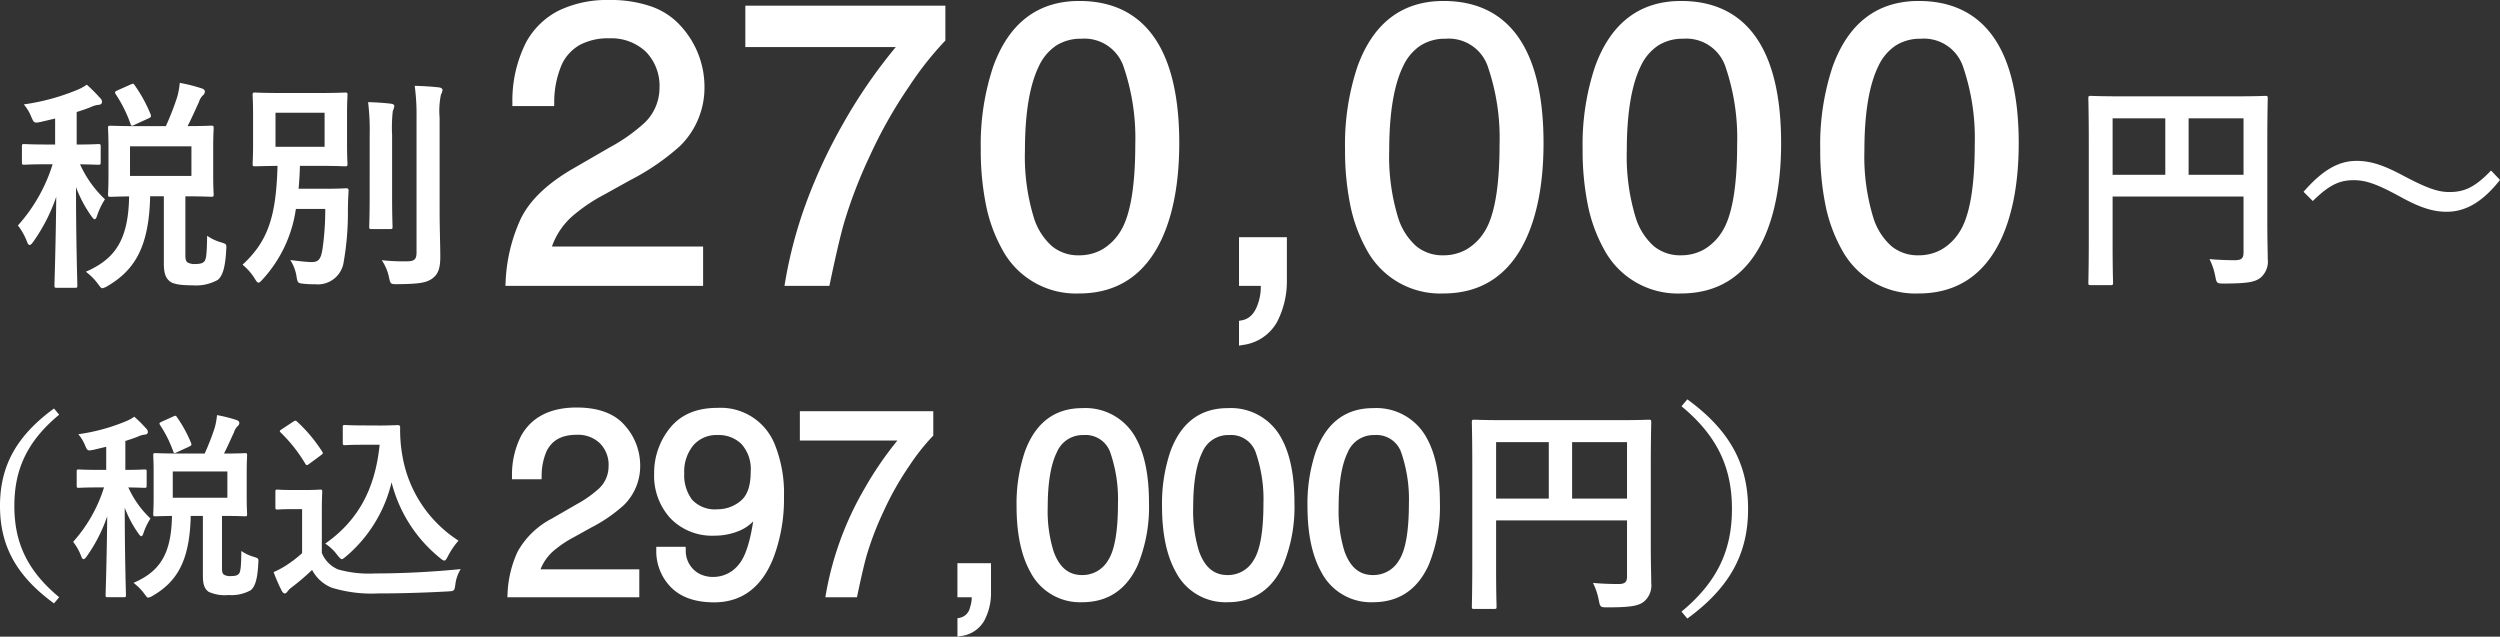 <svg xmlns="http://www.w3.org/2000/svg" width="401.456" height="102.238" viewBox="0 0 401.456 102.238"><rect x="0" y="0" width="401.456" height="102.238" fill="#333333" stroke="none"/><g transform="translate(374.688 -1955.594)"><path d="M20.52-23.148c-3.132,0-4.248-.072-4.428-.072-.4,0-.432.036-.432.432,0,.216.072,1.044.072,3.1v4.356c0,2.016-.072,2.88-.072,3.132,0,.36.036.4.432.4.144,0,.936-.036,2.952-.072-.108,6.912-2.2,10.044-6.948,12.1A9.552,9.552,0,0,1,14,2.124c.4.54.54.756.756.756a2.618,2.618,0,0,0,.9-.4c4.464-2.628,6.588-6.516,6.768-14.364h2.2V-1.044c0,1.728.4,2.412,1.044,2.88.576.4,1.728.576,3.6.576a7.165,7.165,0,0,0,4-.864c.72-.576,1.224-1.836,1.368-4.824.072-.936.072-.936-.864-1.224a7.615,7.615,0,0,1-2.2-1.044c-.036,2.88-.144,3.744-.432,4.1-.252.288-.612.432-1.476.432A2.2,2.2,0,0,1,28.44-1.26c-.288-.216-.36-.54-.36-1.188V-11.88c2.844,0,3.924.072,4.14.072.36,0,.4-.036.4-.4,0-.216-.072-1.116-.072-3.132v-4.356c0-2.052.072-2.88.072-3.1,0-.4-.036-.432-.4-.432-.216,0-1.224.072-3.78.072.792-1.548,1.3-2.772,1.8-3.816a2.543,2.543,0,0,1,.648-1.116.8.8,0,0,0,.324-.612c0-.216-.18-.4-.468-.5a26.889,26.889,0,0,0-3.564-.9,12.665,12.665,0,0,1-.4,2.232,43.637,43.637,0,0,1-1.836,4.716Zm8.532,7.992H19.188v-4.752h9.864ZM7.164-24.372V-20.2H5.9c-2.628,0-3.456-.072-3.708-.072-.324,0-.36.036-.36.4v2.484c0,.4.036.432.36.432.252,0,1.08-.072,3.708-.072h.864A26.432,26.432,0,0,1,1.188-7.2a9.945,9.945,0,0,1,1.44,2.556c.144.4.288.576.432.576.18,0,.36-.18.612-.54a28.161,28.161,0,0,0,3.672-7.2c-.072,7.74-.288,13.644-.288,14.256,0,.324.036.36.432.36h2.844c.36,0,.4-.036.4-.36,0-.648-.216-6.912-.216-15.8a20.329,20.329,0,0,0,2.412,4.572c.252.36.432.576.576.576s.288-.18.4-.576a11.921,11.921,0,0,1,1.26-2.628,17.661,17.661,0,0,1-4-5.616c1.98.036,2.7.072,2.916.072.36,0,.4-.036.4-.432v-2.484c0-.36-.036-.4-.4-.4-.216,0-1.044.072-3.456.072v-5.22c.792-.252,1.548-.5,2.268-.792a3.909,3.909,0,0,1,1.188-.36c.36,0,.612-.18.612-.468a.81.81,0,0,0-.288-.612,24.438,24.438,0,0,0-2.16-2.16,7.5,7.5,0,0,1-1.512.828,35.061,35.061,0,0,1-8.6,2.34A7.036,7.036,0,0,1,3.312-24.7c.468,1.08.468,1.08,1.584.864Zm10.044-4.536c-.468.216-.5.288-.324.612a21.723,21.723,0,0,1,2.376,4.752c.144.4.216.4.648.18l2.2-1.008c.468-.216.5-.288.4-.648a23.3,23.3,0,0,0-2.556-4.68c-.216-.324-.252-.324-.72-.108ZM46.26-13.1q.162-1.728.216-3.672H49.5c2.952,0,3.96.072,4.212.072.36,0,.4-.036.4-.4,0-.216-.072-1.116-.072-3.2v-4.644c0-2.088.072-2.952.072-3.2,0-.36-.036-.4-.4-.4-.252,0-1.26.072-4.212.072H43.524c-2.988,0-4-.072-4.212-.072-.4,0-.432.036-.432.4,0,.252.072,1.116.072,3.2V-20.3c0,2.088-.072,2.952-.072,3.2,0,.36.036.4.432.4.18,0,1.116-.036,3.564-.072C42.66-8.676,41.364-4.68,37.26-.9A9.011,9.011,0,0,1,39.2,1.3c.288.468.432.684.612.684s.36-.18.684-.54a21.11,21.11,0,0,0,5.328-11.3h4.716a43.506,43.506,0,0,1-.432,6.372c-.252,1.692-.648,2.16-1.728,2.16-.72,0-2.016-.144-3.456-.324a6.648,6.648,0,0,1,1.008,2.664c.18,1.08.252,1.044,1.224,1.152a15.054,15.054,0,0,0,1.764.072A4.186,4.186,0,0,0,53.5-1.332,45.94,45.94,0,0,0,54.18-9.54c0-1.008.036-1.944.108-3.2,0-.36-.072-.432-.468-.432-.216,0-.792.072-2.772.072Zm-3.708-12.2h7.884v5.472H42.552Zm26.352.756a12.867,12.867,0,0,1,.216-3.672,1.712,1.712,0,0,0,.252-.756c0-.18-.216-.36-.576-.4-1.26-.144-2.592-.216-3.888-.252A34.932,34.932,0,0,1,65.2-24.48V-2.844c0,1.152-.432,1.4-1.584,1.4a31.613,31.613,0,0,1-4-.18,7.743,7.743,0,0,1,1.152,2.7c.252,1.152.252,1.152,1.368,1.152,3.492-.036,4.608-.216,5.58-.9,1.008-.72,1.3-1.764,1.3-3.528,0-1.8-.108-4.644-.108-7.164ZM57.672-11.772c0,3.06-.072,4.536-.072,4.752,0,.36.036.4.4.4h2.916c.4,0,.432-.036.432-.4,0-.216-.072-1.692-.072-4.752v-9.936a24.567,24.567,0,0,1,.108-3.852,3.367,3.367,0,0,0,.252-.792c0-.216-.18-.36-.54-.4-1.224-.144-2.412-.216-3.672-.252a37.934,37.934,0,0,1,.252,5.328Z" transform="translate(-373 1999)" fill="#fff"/><path d="M29.984-27.808c-6.144,4.48-8.672,9.344-8.672,15.648S23.84-.992,29.984,3.488l.832-.992c-5.312-4.384-7.2-9.024-7.2-14.656s1.888-10.272,7.2-14.656ZM50.24-20.576c-2.784,0-3.776-.064-3.936-.064-.352,0-.384.032-.384.384,0,.192.064.928.064,2.752v3.872c0,1.792-.064,2.56-.064,2.784,0,.32.032.352.384.352.128,0,.832-.032,2.624-.064-.1,6.144-1.952,8.928-6.176,10.752a8.49,8.49,0,0,1,1.7,1.7c.352.48.48.672.672.672a2.327,2.327,0,0,0,.8-.352c3.968-2.336,5.856-5.792,6.016-12.768h1.952V-.928c0,1.536.352,2.144.928,2.56a6.308,6.308,0,0,0,3.2.512,6.368,6.368,0,0,0,3.552-.768c.64-.512,1.088-1.632,1.216-4.288.064-.832.064-.832-.768-1.088a6.769,6.769,0,0,1-1.952-.928c-.032,2.56-.128,3.328-.384,3.648-.224.256-.544.384-1.312.384A1.957,1.957,0,0,1,57.28-1.12c-.256-.192-.32-.48-.32-1.056V-10.56c2.528,0,3.488.064,3.68.064.32,0,.352-.032.352-.352,0-.192-.064-.992-.064-2.784V-17.5c0-1.824.064-2.56.064-2.752,0-.352-.032-.384-.352-.384-.192,0-1.088.064-3.36.064.7-1.376,1.152-2.464,1.6-3.392a2.261,2.261,0,0,1,.576-.992.715.715,0,0,0,.288-.544c0-.192-.16-.352-.416-.448a23.9,23.9,0,0,0-3.168-.8,11.258,11.258,0,0,1-.352,1.984,38.788,38.788,0,0,1-1.632,4.192Zm7.584,7.1H49.056V-17.7h8.768ZM38.368-21.664v3.712h-1.12c-2.336,0-3.072-.064-3.3-.064-.288,0-.32.032-.32.352v2.208c0,.352.032.384.32.384.224,0,.96-.064,3.3-.064h.768A23.5,23.5,0,0,1,33.056-6.4a8.839,8.839,0,0,1,1.28,2.272c.128.352.256.512.384.512.16,0,.32-.16.544-.48a25.032,25.032,0,0,0,3.264-6.4c-.064,6.88-.256,12.128-.256,12.672,0,.288.032.32.384.32h2.528c.32,0,.352-.032.352-.32,0-.576-.192-6.144-.192-14.048a18.07,18.07,0,0,0,2.144,4.064c.224.32.384.512.512.512s.256-.16.352-.512a10.6,10.6,0,0,1,1.12-2.336,15.7,15.7,0,0,1-3.552-4.992c1.76.032,2.4.064,2.592.064.32,0,.352-.032.352-.384v-2.208c0-.32-.032-.352-.352-.352-.192,0-.928.064-3.072.064v-4.64c.7-.224,1.376-.448,2.016-.7a3.475,3.475,0,0,1,1.056-.32c.32,0,.544-.16.544-.416a.72.72,0,0,0-.256-.544,21.722,21.722,0,0,0-1.92-1.92,6.666,6.666,0,0,1-1.344.736,31.165,31.165,0,0,1-7.648,2.08,6.254,6.254,0,0,1,1.056,1.728c.416.96.416.96,1.408.768ZM47.3-25.7c-.416.192-.448.256-.288.544a19.309,19.309,0,0,1,2.112,4.224c.128.352.192.352.576.16l1.952-.9c.416-.192.448-.256.352-.576a20.707,20.707,0,0,0-2.272-4.16c-.192-.288-.224-.288-.64-.1Zm32.192.608c-1.984,0-2.56-.064-2.752-.064-.352,0-.384.032-.384.352v2.5c0,.352.032.384.384.384.192,0,.768-.064,2.752-.064h2.784c-.736,7.3-3.616,12.288-8.736,15.872A7.668,7.668,0,0,1,75.52-4.224c.352.416.512.608.672.608s.352-.16.7-.448a22.357,22.357,0,0,0,7.3-11.9,22.745,22.745,0,0,0,7.776,12.16c.32.288.544.416.7.416.192,0,.32-.224.576-.7a11.725,11.725,0,0,1,1.7-2.5,20.189,20.189,0,0,1-8.992-13.5,23.663,23.663,0,0,1-.384-4.7.311.311,0,0,0-.32-.352c-.416,0-1.44.064-2.912.064Zm-6.5,13.7c0-1.952.064-2.848.064-3.04,0-.32-.032-.352-.352-.352-.192,0-.7.064-2.4.064H68.256c-1.728,0-2.176-.064-2.336-.064-.352,0-.384.032-.384.352v2.464c0,.352.032.384.384.384.16,0,.608-.064,2.336-.064h1.568v7.072a20.56,20.56,0,0,1-2.688,2.048,14.5,14.5,0,0,1-1.888.992A27.958,27.958,0,0,0,66.56,1.472c.128.256.32.416.448.416.192,0,.32-.1.48-.32a2.967,2.967,0,0,1,.64-.64,36.153,36.153,0,0,0,3.3-2.816A6.189,6.189,0,0,0,74.56.96a21.84,21.84,0,0,0,7.488.928c3.328,0,7.136-.1,11.2-.32C94.272,1.5,94.272,1.5,94.432.48a5.925,5.925,0,0,1,.864-2.5c-4.768.48-9.632.7-13.76.7a18.285,18.285,0,0,1-5.92-.64,4.855,4.855,0,0,1-2.624-2.656Zm-.128-8.928c.352-.256.352-.32.16-.608a24.313,24.313,0,0,0-4-4.768c-.256-.224-.32-.192-.672.032L66.56-24.48c-.352.224-.416.32-.16.544a24.232,24.232,0,0,1,3.936,4.992c.1.16.16.224.256.224s.192-.064.416-.224Z" transform="translate(-396 2049)" fill="#fff"/><path d="M2,0A26.1,26.1,0,0,1,4.391-10.062q2.078-4.281,8.109-7.781l6-3.469a28.248,28.248,0,0,0,5.656-4,8.217,8.217,0,0,0,2.563-5.937,8.288,8.288,0,0,0-2.344-6.2,8.544,8.544,0,0,0-6.25-2.3q-5.781,0-8,4.375a15.663,15.663,0,0,0-1.312,6.5H3.094A20.086,20.086,0,0,1,5.25-38.406q3.656-6.5,12.906-6.5,7.688,0,11.234,4.156a13.9,13.9,0,0,1,3.547,9.25,12.574,12.574,0,0,1-3.781,9.188,37.019,37.019,0,0,1-7.844,5.375l-4.281,2.375a27.731,27.731,0,0,0-4.812,3.219A11.725,11.725,0,0,0,8.281-5.312H32.719V0ZM71.622-44v4.906a52.27,52.27,0,0,0-5.734,7.281A73.828,73.828,0,0,0,59.56-20.625,76.456,76.456,0,0,0,55.435-9.969Q54.529-6.875,53.091,0H46.873a76.582,76.582,0,0,1,9.375-25.5,80.727,80.727,0,0,1,9-12.844H40.5V-44Zm22-.75q8.687,0,12.562,7.156,3,5.531,3,15.156,0,9.125-2.719,15.094-3.937,8.563-12.875,8.563a12.893,12.893,0,0,1-12-7q-3.281-5.844-3.281-15.687a38.76,38.76,0,0,1,1.969-13.094Q83.964-44.75,93.62-44.75ZM93.558-3.906a8,8,0,0,0,6.969-3.875q2.594-3.875,2.594-14.437a35.67,35.67,0,0,0-1.875-12.547,7.135,7.135,0,0,0-7.281-4.922A7.612,7.612,0,0,0,86.7-35.016q-2.3,4.672-2.3,13.766a33.8,33.8,0,0,0,1.469,11Q88.12-3.906,93.558-3.906ZM119.774,6.531A3.942,3.942,0,0,0,122.805,3.5a8.58,8.58,0,0,0,.469-2.719q0-.219-.016-.391A2.152,2.152,0,0,0,123.18,0h-3.406V-6.812h6.688V-.5a13.674,13.674,0,0,1-1.5,6.531A6.834,6.834,0,0,1,119.774,9.5ZM152.115-44.75q8.688,0,12.563,7.156,3,5.531,3,15.156,0,9.125-2.719,15.094-3.937,8.563-12.875,8.563a12.893,12.893,0,0,1-12-7Q136.8-11.625,136.8-21.469a38.76,38.76,0,0,1,1.969-13.094Q142.459-44.75,152.115-44.75Zm-.062,40.844a8,8,0,0,0,6.969-3.875q2.594-3.875,2.594-14.437a35.67,35.67,0,0,0-1.875-12.547,7.135,7.135,0,0,0-7.281-4.922,7.612,7.612,0,0,0-7.266,4.672q-2.3,4.672-2.3,13.766a33.8,33.8,0,0,0,1.469,11Q146.615-3.906,152.053-3.906ZM190.269-44.75q8.688,0,12.563,7.156,3,5.531,3,15.156,0,9.125-2.719,15.094-3.937,8.563-12.875,8.563a12.893,12.893,0,0,1-12-7q-3.281-5.844-3.281-15.687a38.76,38.76,0,0,1,1.969-13.094Q180.612-44.75,190.269-44.75Zm-.062,40.844a8,8,0,0,0,6.969-3.875q2.594-3.875,2.594-14.437a35.67,35.67,0,0,0-1.875-12.547,7.135,7.135,0,0,0-7.281-4.922,7.612,7.612,0,0,0-7.266,4.672q-2.3,4.672-2.3,13.766a33.8,33.8,0,0,0,1.469,11Q184.769-3.906,190.206-3.906ZM228.423-44.75q8.688,0,12.563,7.156,3,5.531,3,15.156,0,9.125-2.719,15.094-3.937,8.563-12.875,8.563a12.893,12.893,0,0,1-12-7q-3.281-5.844-3.281-15.687a38.76,38.76,0,0,1,1.969-13.094Q218.766-44.75,228.423-44.75ZM228.36-3.906a8,8,0,0,0,6.969-3.875q2.594-3.875,2.594-14.437a35.67,35.67,0,0,0-1.875-12.547,7.135,7.135,0,0,0-7.281-4.922,7.612,7.612,0,0,0-7.266,4.672q-2.3,4.672-2.3,13.766a33.8,33.8,0,0,0,1.469,11Q222.923-3.906,228.36-3.906Z" transform="translate(-295 2001)" fill="#fff"/><path d="M119.274,10.1V6.111l.414-.072c1.252-.218,2.116-1.1,2.642-2.7a8.125,8.125,0,0,0,.444-2.562c0-.1,0-.2-.009-.281h-3.491V-7.312h7.688V-.5A14.229,14.229,0,0,1,125.4,6.267a7.338,7.338,0,0,1-5.541,3.726Zm1-3.166V8.886A6.1,6.1,0,0,0,124.52,5.8a13.244,13.244,0,0,0,1.441-6.3V-6.312h-5.687V-.5h3.283l.1.363a2.619,2.619,0,0,1,.1.483c.012.129.018.276.018.436a9.118,9.118,0,0,1-.494,2.877A4.529,4.529,0,0,1,120.274,6.931ZM228.391,1.719a13.414,13.414,0,0,1-12.436-7.255,24.517,24.517,0,0,1-2.515-6.986,44.082,44.082,0,0,1-.831-8.946,39.432,39.432,0,0,1,2-13.263c2.526-6.98,7.174-10.518,13.814-10.518,5.962,0,10.337,2.5,13,7.418,2.031,3.744,3.06,8.923,3.06,15.394,0,6.127-.93,11.275-2.764,15.3C239.019-1.26,234.534,1.719,228.391,1.719Zm.031-45.969a12.629,12.629,0,0,0-7.861,2.444,15.84,15.84,0,0,0-5.013,7.413,38.449,38.449,0,0,0-1.939,12.924c0,6.445,1.082,11.641,3.217,15.443a13.179,13.179,0,0,0,4.785,5.063A13.274,13.274,0,0,0,228.391.719,13.132,13.132,0,0,0,235.8-1.338a14.532,14.532,0,0,0,5.01-6.214c1.773-3.893,2.673-8.9,2.673-14.885,0-6.3-.989-11.322-2.94-14.918a12.8,12.8,0,0,0-4.886-5.171A14.455,14.455,0,0,0,228.423-44.25ZM190.238,1.719A13.414,13.414,0,0,1,177.8-5.536a24.517,24.517,0,0,1-2.515-6.986,44.082,44.082,0,0,1-.831-8.946,39.432,39.432,0,0,1,2-13.263c2.526-6.98,7.174-10.518,13.814-10.518,5.962,0,10.337,2.5,13,7.418,2.031,3.744,3.06,8.923,3.06,15.394,0,6.127-.93,11.275-2.764,15.3C200.865-1.26,196.381,1.719,190.238,1.719Zm.031-45.969a12.629,12.629,0,0,0-7.861,2.444,15.84,15.84,0,0,0-5.013,7.413,38.449,38.449,0,0,0-1.939,12.924c0,6.445,1.082,11.641,3.217,15.443a13.179,13.179,0,0,0,4.785,5.063A13.274,13.274,0,0,0,190.238.719a13.132,13.132,0,0,0,7.411-2.057,14.532,14.532,0,0,0,5.01-6.214c1.773-3.893,2.673-8.9,2.673-14.885,0-6.3-.989-11.322-2.94-14.918a12.8,12.8,0,0,0-4.886-5.171A14.455,14.455,0,0,0,190.269-44.25ZM152.084,1.719a13.414,13.414,0,0,1-12.436-7.255,24.517,24.517,0,0,1-2.515-6.986,44.082,44.082,0,0,1-.831-8.946,39.432,39.432,0,0,1,2-13.263c2.526-6.98,7.174-10.518,13.814-10.518,5.962,0,10.337,2.5,13,7.418,2.031,3.744,3.06,8.923,3.06,15.394,0,6.127-.93,11.275-2.764,15.3C162.711-1.26,158.227,1.719,152.084,1.719Zm.031-45.969a12.629,12.629,0,0,0-7.861,2.444,15.84,15.84,0,0,0-5.013,7.413A38.449,38.449,0,0,0,137.3-21.469c0,6.445,1.082,11.641,3.217,15.443A13.179,13.179,0,0,0,145.3-.963,13.274,13.274,0,0,0,152.084.719a13.132,13.132,0,0,0,7.411-2.057,14.532,14.532,0,0,0,5.01-6.214c1.773-3.893,2.673-8.9,2.673-14.885,0-6.3-.989-11.322-2.94-14.918a12.8,12.8,0,0,0-4.886-5.171A14.455,14.455,0,0,0,152.115-44.25ZM93.589,1.719A13.414,13.414,0,0,1,81.153-5.536a24.517,24.517,0,0,1-2.515-6.986,44.082,44.082,0,0,1-.831-8.946,39.432,39.432,0,0,1,2-13.263C82.332-41.711,86.98-45.25,93.62-45.25c5.962,0,10.337,2.5,13,7.418,2.031,3.744,3.06,8.923,3.06,15.394,0,6.127-.93,11.275-2.764,15.3C104.216-1.26,99.732,1.719,93.589,1.719ZM93.62-44.25a12.629,12.629,0,0,0-7.861,2.444,15.84,15.84,0,0,0-5.013,7.413,38.449,38.449,0,0,0-1.939,12.924c0,6.445,1.082,11.641,3.217,15.443A13.179,13.179,0,0,0,86.809-.963,13.274,13.274,0,0,0,93.589.719,13.132,13.132,0,0,0,101-1.338a14.532,14.532,0,0,0,5.01-6.214c1.773-3.893,2.673-8.9,2.673-14.885,0-6.3-.989-11.322-2.94-14.918a12.8,12.8,0,0,0-4.886-5.171A14.455,14.455,0,0,0,93.62-44.25ZM53.5.5H46.283l.1-.582a71.183,71.183,0,0,1,3.43-12.872,85.146,85.146,0,0,1,6-12.794,83.3,83.3,0,0,1,8.347-12.1H40V-44.5H72.122v5.618l-.152.147A52.1,52.1,0,0,0,66.3-31.529a73.673,73.673,0,0,0-6.285,11.112,76.335,76.335,0,0,0-4.1,10.588c-.6,2.041-1.383,5.382-2.334,9.931Zm-6.033-1h5.22c.919-4.373,1.683-7.6,2.27-9.609a77.314,77.314,0,0,1,4.151-10.727,74.669,74.669,0,0,1,6.37-11.26A55.068,55.068,0,0,1,71.122-39.3v-4.2H41v4.656h25.35l-.723.829a80.6,80.6,0,0,0-8.943,12.764,84.138,84.138,0,0,0-5.933,12.642A70.421,70.421,0,0,0,47.465-.5ZM33.219.5H1.472L1.5-.027a26.714,26.714,0,0,1,2.44-10.254c1.423-2.932,4.219-5.622,8.308-8l6-3.469a27.945,27.945,0,0,0,5.55-3.917,7.771,7.771,0,0,0,2.419-5.587A7.844,7.844,0,0,0,24.025-37.1a8.1,8.1,0,0,0-5.9-2.154,9.63,9.63,0,0,0-4.651,1.032,7.019,7.019,0,0,0-2.9,3.069A15.264,15.264,0,0,0,9.312-28.86l-.015.485H2.586l.008-.508a20.663,20.663,0,0,1,2.22-9.767,12.332,12.332,0,0,1,5.266-5.077,17.88,17.88,0,0,1,8.076-1.678,19.758,19.758,0,0,1,6.826,1.07,11.37,11.37,0,0,1,4.789,3.262A14.452,14.452,0,0,1,33.438-31.5a13.113,13.113,0,0,1-3.926,9.54,37.637,37.637,0,0,1-7.955,5.46l-4.282,2.376a27.385,27.385,0,0,0-4.726,3.158A11.631,11.631,0,0,0,8.942-5.812H33.219ZM2.532-.5H32.219V-4.812H7.644L7.8-5.432a12.264,12.264,0,0,1,4.095-6.289A28.343,28.343,0,0,1,16.79-15l4.28-2.374a36.767,36.767,0,0,0,7.73-5.289,12.512,12.512,0,0,0,2.73-4.042,12.531,12.531,0,0,0,.908-4.794,13.02,13.02,0,0,0-.854-4.68,14.649,14.649,0,0,0-2.574-4.245A10.384,10.384,0,0,0,24.635-43.4a18.774,18.774,0,0,0-6.479-1.008,16.9,16.9,0,0,0-7.627,1.572,11.348,11.348,0,0,0-4.844,4.674,19.242,19.242,0,0,0-2.08,8.786H8.331A15.6,15.6,0,0,1,9.679-35.6c1.564-3.085,4.406-4.649,8.446-4.649a9.062,9.062,0,0,1,6.6,2.44,8.8,8.8,0,0,1,2.494,6.56,8.736,8.736,0,0,1-2.707,6.289,28.832,28.832,0,0,1-5.761,4.081l-6,3.469C8.837-15.14,6.175-12.594,4.84-9.844A25.356,25.356,0,0,0,2.532-.5ZM228.36-3.406c-3.842,0-6.587-2.246-8.159-6.677a34.444,34.444,0,0,1-1.5-11.167c0-6.111.79-10.817,2.348-13.986a8.108,8.108,0,0,1,7.714-4.951,7.623,7.623,0,0,1,7.749,5.244,36.323,36.323,0,0,1,1.908,12.725,52.114,52.114,0,0,1-.656,8.979A15.322,15.322,0,0,1,235.744-7.5,8.511,8.511,0,0,1,228.36-3.406Zm.406-35.781a7.323,7.323,0,0,0-4.03,1.089,8.018,8.018,0,0,0-2.787,3.3c-1.49,3.031-2.246,7.588-2.246,13.545a33.487,33.487,0,0,0,1.44,10.833,10.147,10.147,0,0,0,2.894,4.539,6.6,6.6,0,0,0,4.322,1.472,7.49,7.49,0,0,0,3.687-.906,8.431,8.431,0,0,0,2.867-2.747c1.665-2.487,2.509-7.251,2.509-14.159a35.354,35.354,0,0,0-1.842-12.369A6.625,6.625,0,0,0,228.766-39.187ZM190.206-3.406c-3.842,0-6.587-2.246-8.159-6.677a34.444,34.444,0,0,1-1.5-11.167c0-6.111.79-10.817,2.348-13.986a8.108,8.108,0,0,1,7.714-4.951,7.623,7.623,0,0,1,7.749,5.244,36.323,36.323,0,0,1,1.908,12.725,52.114,52.114,0,0,1-.656,8.979A15.322,15.322,0,0,1,197.59-7.5,8.511,8.511,0,0,1,190.206-3.406Zm.406-35.781a7.323,7.323,0,0,0-4.03,1.089,8.018,8.018,0,0,0-2.787,3.3c-1.49,3.031-2.246,7.588-2.246,13.545a33.487,33.487,0,0,0,1.44,10.833,10.147,10.147,0,0,0,2.894,4.539,6.6,6.6,0,0,0,4.322,1.472,7.491,7.491,0,0,0,3.687-.906,8.431,8.431,0,0,0,2.867-2.747c1.665-2.487,2.509-7.251,2.509-14.159a35.354,35.354,0,0,0-1.842-12.369A6.625,6.625,0,0,0,190.613-39.187ZM152.053-3.406c-3.842,0-6.587-2.246-8.159-6.677a34.443,34.443,0,0,1-1.5-11.167c0-6.111.79-10.817,2.348-13.986a8.108,8.108,0,0,1,7.714-4.951,7.623,7.623,0,0,1,7.748,5.244,36.322,36.322,0,0,1,1.908,12.725,52.115,52.115,0,0,1-.656,8.979A15.322,15.322,0,0,1,159.437-7.5,8.511,8.511,0,0,1,152.053-3.406Zm.406-35.781a7.323,7.323,0,0,0-4.03,1.089,8.018,8.018,0,0,0-2.787,3.3c-1.49,3.031-2.246,7.588-2.246,13.545a33.487,33.487,0,0,0,1.44,10.833,10.147,10.147,0,0,0,2.894,4.539,6.6,6.6,0,0,0,4.322,1.472,7.49,7.49,0,0,0,3.687-.906,8.431,8.431,0,0,0,2.867-2.747c1.665-2.487,2.509-7.251,2.509-14.159a35.354,35.354,0,0,0-1.842-12.369A6.625,6.625,0,0,0,152.459-39.187ZM93.558-3.406c-3.842,0-6.587-2.246-8.159-6.677A34.444,34.444,0,0,1,83.9-21.25c0-6.111.79-10.817,2.348-13.986a8.108,8.108,0,0,1,7.714-4.951,7.623,7.623,0,0,1,7.748,5.244,36.323,36.323,0,0,1,1.908,12.725,52.114,52.114,0,0,1-.656,8.979A15.322,15.322,0,0,1,100.942-7.5,8.511,8.511,0,0,1,93.558-3.406Zm.406-35.781a7.323,7.323,0,0,0-4.03,1.089,8.018,8.018,0,0,0-2.787,3.3C85.657-31.764,84.9-27.207,84.9-21.25a33.487,33.487,0,0,0,1.44,10.833,10.147,10.147,0,0,0,2.894,4.539,6.6,6.6,0,0,0,4.322,1.472,7.49,7.49,0,0,0,3.687-.906,8.431,8.431,0,0,0,2.867-2.747c1.665-2.488,2.509-7.251,2.509-14.159a35.354,35.354,0,0,0-1.842-12.369A6.625,6.625,0,0,0,93.964-39.187Z" transform="translate(-295 2001)" fill="#fff"/><path d="M32.4-20.34c0-4.608.072-7.02.072-7.236,0-.4-.036-.432-.4-.432-.216,0-1.44.072-4.86.072H8.964c-3.42,0-4.644-.072-4.9-.072-.36,0-.4.036-.4.432,0,.216.072,2.484.072,7.092V-5.076c0,4.608-.072,6.8-.072,7.056,0,.36.036.4.4.4H7.2c.4,0,.432-.036.432-.4,0-.216-.072-2.232-.072-6.156v-7.668H28.584v9c0,.9-.324,1.224-1.4,1.224-.864,0-2.556-.036-4.068-.18A10.416,10.416,0,0,1,24.048.972c.216,1.116.252,1.152,1.4,1.152,3.816,0,5-.252,5.868-.936A3.4,3.4,0,0,0,32.472-1.8c0-1.224-.072-3.1-.072-6.228Zm-3.816-4.068v9.072h-8.82v-9.072ZM7.56-15.336v-9.072h8.46v9.072ZM37.332-30.168c5.976,4.932,8.1,10.152,8.1,16.488s-2.124,11.556-8.1,16.488l.936,1.116c6.912-5.04,9.756-10.512,9.756-17.6s-2.844-12.564-9.756-17.6Z" transform="translate(-142 2051)" fill="#fff"/><path d="M1.313,0A17.127,17.127,0,0,1,2.881-6.6,12.7,12.7,0,0,1,8.2-11.71l3.938-2.276a18.538,18.538,0,0,0,3.712-2.625,5.393,5.393,0,0,0,1.682-3.9A5.439,5.439,0,0,0,16-24.579a5.607,5.607,0,0,0-4.1-1.507q-3.794,0-5.25,2.871a10.279,10.279,0,0,0-.861,4.266H2.03A13.182,13.182,0,0,1,3.445-25.2q2.4-4.266,8.47-4.266,5.045,0,7.373,2.728a9.125,9.125,0,0,1,2.328,6.07,8.252,8.252,0,0,1-2.481,6.029,24.294,24.294,0,0,1-5.147,3.527l-2.81,1.559A18.2,18.2,0,0,0,8.019-7.444,7.694,7.694,0,0,0,5.435-3.486H21.472V0ZM28.937-7.1a4.667,4.667,0,0,0,2.358,4.225,5.223,5.223,0,0,0,2.543.615,5.715,5.715,0,0,0,4.512-2.2q1.866-2.2,2.646-8.952a6.841,6.841,0,0,1-3.045,2.738,9.686,9.686,0,0,1-3.907.79,8.745,8.745,0,0,1-6.716-2.646,9.576,9.576,0,0,1-2.471-6.809,10.9,10.9,0,0,1,2.44-7.034q2.44-3.035,7.2-3.035a8.852,8.852,0,0,1,8.859,5.783,20.386,20.386,0,0,1,1.354,7.957,26.22,26.22,0,0,1-1.62,9.557Q40.4.82,33.981.82q-4.307,0-6.542-2.256A7.714,7.714,0,0,1,25.2-7.1Zm5.6-6.029a6.285,6.285,0,0,0,4.009-1.446q1.815-1.446,1.815-5.055a6.467,6.467,0,0,0-1.63-4.83,5.7,5.7,0,0,0-4.153-1.589,5.42,5.42,0,0,0-4.3,1.815,7.1,7.1,0,0,0-1.589,4.85,6.956,6.956,0,0,0,1.395,4.563A5.443,5.443,0,0,0,34.535-13.125Zm34.146-15.75v3.22a34.3,34.3,0,0,0-3.763,4.778,48.45,48.45,0,0,0-4.153,7.342,50.174,50.174,0,0,0-2.707,6.993Q57.463-4.512,56.52,0H52.438a50.257,50.257,0,0,1,6.152-16.734A52.977,52.977,0,0,1,64.5-25.163H48.255v-3.712ZM73.562,4.286A2.587,2.587,0,0,0,75.551,2.3,5.631,5.631,0,0,0,75.858.513q0-.144-.01-.256A1.412,1.412,0,0,0,75.8,0H73.562V-4.471H77.95V-.328a8.973,8.973,0,0,1-.984,4.286,4.485,4.485,0,0,1-3.4,2.276ZM93.105-29.367a8.677,8.677,0,0,1,8.244,4.7q1.969,3.63,1.969,9.946a23.951,23.951,0,0,1-1.784,9.905Q98.95.8,93.085.8A8.461,8.461,0,0,1,85.21-3.794q-2.153-3.835-2.153-10.295a25.436,25.436,0,0,1,1.292-8.593Q86.769-29.367,93.105-29.367Zm-.041,26.8a5.253,5.253,0,0,0,4.573-2.543q1.7-2.543,1.7-9.475a23.409,23.409,0,0,0-1.23-8.234,4.682,4.682,0,0,0-4.778-3.23,5,5,0,0,0-4.768,3.066q-1.507,3.066-1.507,9.034a22.184,22.184,0,0,0,.964,7.219Q89.5-2.563,93.064-2.563Zm23.4-26.8a8.677,8.677,0,0,1,8.244,4.7q1.969,3.63,1.969,9.946a23.951,23.951,0,0,1-1.784,9.905Q122.309.8,116.443.8a8.461,8.461,0,0,1-7.875-4.594q-2.153-3.835-2.153-10.295a25.436,25.436,0,0,1,1.292-8.593Q110.127-29.367,116.464-29.367Zm-.041,26.8A5.253,5.253,0,0,0,121-5.106q1.7-2.543,1.7-9.475a23.409,23.409,0,0,0-1.23-8.234,4.682,4.682,0,0,0-4.778-3.23,5,5,0,0,0-4.768,3.066q-1.507,3.066-1.507,9.034a22.184,22.184,0,0,0,.964,7.219Q112.854-2.563,116.423-2.563Zm23.4-26.8a8.677,8.677,0,0,1,8.244,4.7q1.969,3.63,1.969,9.946a23.951,23.951,0,0,1-1.784,9.905Q145.667.8,139.8.8a8.461,8.461,0,0,1-7.875-4.594q-2.153-3.835-2.153-10.295a25.436,25.436,0,0,1,1.292-8.593Q133.485-29.367,139.822-29.367Zm-.041,26.8a5.253,5.253,0,0,0,4.573-2.543q1.7-2.543,1.7-9.475a23.409,23.409,0,0,0-1.23-8.234,4.682,4.682,0,0,0-4.778-3.23,5,5,0,0,0-4.768,3.066q-1.507,3.066-1.507,9.034a22.184,22.184,0,0,0,.964,7.219Q136.213-2.563,139.781-2.563Z" transform="translate(-294 2051)" fill="#fff"/><path d="M73.062,6.831V3.866l.414-.072a2.111,2.111,0,0,0,1.6-1.653A5.163,5.163,0,0,0,75.358.513s0-.008,0-.013h-2.3V-4.971H78.45V-.328a9.507,9.507,0,0,1-1.043,4.521,4.979,4.979,0,0,1-3.758,2.533Zm1-2.155v.933a3.777,3.777,0,0,0,2.463-1.886A8.522,8.522,0,0,0,77.45-.328V-3.971H74.062V-.5h2.112l.1.363a1.887,1.887,0,0,1,.068.348c.008.09.012.191.012.3a6.155,6.155,0,0,1-.333,1.942A3.17,3.17,0,0,1,74.062,4.676ZM33.981,1.32c-3,0-5.317-.809-6.9-2.4A8.231,8.231,0,0,1,24.7-7.1v-.5H29.41l.025.473a4.168,4.168,0,0,0,2.094,3.81,4.757,4.757,0,0,0,2.308.557,5.194,5.194,0,0,0,4.13-2.028c1.005-1.187,1.774-3.5,2.292-6.892a6.762,6.762,0,0,1-2.11,1.46,10.228,10.228,0,0,1-4.106.831,9.262,9.262,0,0,1-7.082-2.8,10.1,10.1,0,0,1-2.606-7.15,11.437,11.437,0,0,1,2.551-7.347c1.719-2.138,4.272-3.222,7.588-3.222a9.35,9.35,0,0,1,9.32,6.089,20.967,20.967,0,0,1,1.393,8.151A26.836,26.836,0,0,1,43.553-5.93C41.688-1.119,38.468,1.32,33.981,1.32ZM25.717-6.6a7.062,7.062,0,0,0,2.078,4.808C29.181-.389,31.262.32,33.981.32A8.344,8.344,0,0,0,39.164-1.31a11.159,11.159,0,0,0,3.456-4.982,25.848,25.848,0,0,0,1.586-9.376,20,20,0,0,0-1.314-7.761,8.871,8.871,0,0,0-3.248-4.115,9.269,9.269,0,0,0-5.151-1.364,10.243,10.243,0,0,0-3.984.719,7.149,7.149,0,0,0-2.824,2.129,10.46,10.46,0,0,0-2.33,6.721,9.134,9.134,0,0,0,2.337,6.467,8.3,8.3,0,0,0,6.351,2.487,9.234,9.234,0,0,0,3.707-.748,6.382,6.382,0,0,0,2.822-2.546l.919.324c-.536,4.641-1.439,7.656-2.761,9.217a6.218,6.218,0,0,1-4.893,2.382,5.74,5.74,0,0,1-2.782-.676A5,5,0,0,1,28.475-6.6ZM139.8,1.3a8.965,8.965,0,0,1-8.311-4.849c-1.472-2.621-2.218-6.167-2.218-10.54a26.046,26.046,0,0,1,1.322-8.762c1.685-4.656,4.79-7.016,9.227-7.016a9.181,9.181,0,0,1,8.684,4.958c1.346,2.482,2.029,5.909,2.029,10.184a24.548,24.548,0,0,1-1.829,10.113C146.9-.689,143.906,1.3,139.8,1.3Zm.02-30.167a8.12,8.12,0,0,0-5.054,1.569,10.228,10.228,0,0,0-3.232,4.787,25.064,25.064,0,0,0-1.262,8.423c0,4.2.7,7.581,2.089,10.05a8.48,8.48,0,0,0,3.077,3.258A8.543,8.543,0,0,0,139.8.3a8.45,8.45,0,0,0,4.768-1.321A9.369,9.369,0,0,0,147.8-5.028a23.577,23.577,0,0,0,1.738-9.7c0-4.107-.642-7.373-1.908-9.708a8.229,8.229,0,0,0-3.141-3.326A9.317,9.317,0,0,0,139.822-28.867ZM116.443,1.3a8.965,8.965,0,0,1-8.311-4.849c-1.472-2.621-2.218-6.167-2.218-10.54a26.046,26.046,0,0,1,1.322-8.762c1.685-4.656,4.79-7.016,9.227-7.016a9.181,9.181,0,0,1,8.684,4.958c1.346,2.482,2.029,5.909,2.029,10.184a24.548,24.548,0,0,1-1.829,10.113C123.543-.689,120.548,1.3,116.443,1.3Zm.021-30.167A8.12,8.12,0,0,0,111.41-27.3a10.228,10.228,0,0,0-3.232,4.787,25.064,25.064,0,0,0-1.262,8.423c0,4.2.7,7.581,2.089,10.05a8.479,8.479,0,0,0,3.077,3.258A8.543,8.543,0,0,0,116.443.3a8.45,8.45,0,0,0,4.768-1.321,9.369,9.369,0,0,0,3.227-4.007,23.577,23.577,0,0,0,1.738-9.7c0-4.107-.642-7.373-1.908-9.708a8.229,8.229,0,0,0-3.14-3.326A9.317,9.317,0,0,0,116.464-28.867ZM93.085,1.3a8.965,8.965,0,0,1-8.311-4.849c-1.472-2.621-2.218-6.167-2.218-10.54a26.046,26.046,0,0,1,1.322-8.762c1.685-4.656,4.79-7.016,9.227-7.016a9.18,9.18,0,0,1,8.684,4.958c1.346,2.482,2.029,5.909,2.029,10.184a24.548,24.548,0,0,1-1.829,10.113C100.185-.689,97.189,1.3,93.085,1.3Zm.021-30.167A8.12,8.12,0,0,0,88.051-27.3a10.228,10.228,0,0,0-3.232,4.787,25.064,25.064,0,0,0-1.262,8.423c0,4.2.7,7.581,2.089,10.05A8.479,8.479,0,0,0,88.723-.781,8.543,8.543,0,0,0,93.085.3a8.45,8.45,0,0,0,4.768-1.321,9.369,9.369,0,0,0,3.227-4.007,23.577,23.577,0,0,0,1.738-9.7c0-4.107-.642-7.373-1.908-9.708a8.228,8.228,0,0,0-3.14-3.326A9.317,9.317,0,0,0,93.105-28.867ZM56.926.5H51.849l.1-.582a50.987,50.987,0,0,1,6.211-16.9,55.408,55.408,0,0,1,5.259-7.681H47.755v-4.712H69.181v3.931l-.152.147a34.042,34.042,0,0,0-3.7,4.7,48.173,48.173,0,0,0-4.11,7.266A49.931,49.931,0,0,0,58.538-6.4c-.391,1.335-.905,3.523-1.529,6.5Zm-3.893-1h3.081c.591-2.8,1.084-4.884,1.464-6.183a50.907,50.907,0,0,1,2.734-7.064,49.167,49.167,0,0,1,4.195-7.415,36.989,36.989,0,0,1,3.675-4.7v-2.511H48.755v2.712H65.6l-.723.829a52.724,52.724,0,0,0-5.85,8.349A50.3,50.3,0,0,0,53.032-.5ZM21.972.5H.785L.813-.027A17.7,17.7,0,0,1,2.432-6.822a13.235,13.235,0,0,1,5.521-5.321l3.938-2.277A18.187,18.187,0,0,0,15.5-16.961a4.871,4.871,0,0,0,1.539-3.546,4.919,4.919,0,0,0-1.388-3.714,5.084,5.084,0,0,0-3.752-1.364c-2.346,0-3.918.85-4.8,2.6a9.855,9.855,0,0,0-.807,4.054l-.015.485H1.522l.008-.508a13.727,13.727,0,0,1,1.479-6.491c1.688-3,4.684-4.522,8.906-4.522,3.5,0,6.109.977,7.753,2.9a9.652,9.652,0,0,1,2.447,6.395,8.772,8.772,0,0,1-2.626,6.381,24.486,24.486,0,0,1-5.259,3.612L11.419-9.119A17.808,17.808,0,0,0,8.348-7.068,7.607,7.607,0,0,0,6.109-3.986H21.972ZM1.846-.5H20.972V-2.986H4.8l.152-.619A8.216,8.216,0,0,1,7.69-7.822a18.769,18.769,0,0,1,3.245-2.173l2.808-1.558a23.981,23.981,0,0,0,5.034-3.441,7.7,7.7,0,0,0,2.337-5.678,8.678,8.678,0,0,0-2.208-5.746c-1.445-1.693-3.8-2.552-6.992-2.552a10.923,10.923,0,0,0-4.928,1.013,7.278,7.278,0,0,0-3.106,3,12.3,12.3,0,0,0-1.337,5.51H5.3A10.2,10.2,0,0,1,6.2-23.441c1.058-2.087,2.975-3.145,5.7-3.145a6.113,6.113,0,0,1,4.452,1.65,5.943,5.943,0,0,1,1.688,4.428,5.9,5.9,0,0,1-1.826,4.248,18.8,18.8,0,0,1-3.816,2.706L8.453-11.277A12.282,12.282,0,0,0,3.331-6.385,16.341,16.341,0,0,0,1.846-.5ZM139.781-2.063c-2.6,0-4.458-1.513-5.516-4.5a22.768,22.768,0,0,1-.993-7.386c0-4.037.524-7.151,1.559-9.254a5.482,5.482,0,0,1,5.217-3.345,5.162,5.162,0,0,1,5.246,3.552,24,24,0,0,1,1.263,8.412c0,4.766-.584,7.957-1.787,9.753A5.748,5.748,0,0,1,139.781-2.063Zm.267-23.481a4.5,4.5,0,0,0-4.319,2.787c-.966,1.965-1.456,4.93-1.456,8.813a21.812,21.812,0,0,0,.935,7.052c.914,2.577,2.41,3.83,4.574,3.83a4.743,4.743,0,0,0,4.158-2.321c1.073-1.6,1.618-4.7,1.618-9.2a23.035,23.035,0,0,0-1.2-8.056A4.191,4.191,0,0,0,140.048-25.545ZM116.423-2.063c-2.6,0-4.458-1.513-5.516-4.5a22.768,22.768,0,0,1-.993-7.386c0-4.037.524-7.151,1.559-9.254a5.482,5.482,0,0,1,5.217-3.345,5.162,5.162,0,0,1,5.246,3.552,24,24,0,0,1,1.263,8.412c0,4.766-.584,7.957-1.787,9.753A5.748,5.748,0,0,1,116.423-2.063Zm.267-23.481a4.5,4.5,0,0,0-4.319,2.787c-.966,1.965-1.456,4.93-1.456,8.813a21.812,21.812,0,0,0,.935,7.052c.914,2.577,2.41,3.83,4.574,3.83a4.743,4.743,0,0,0,4.158-2.321c1.073-1.6,1.618-4.7,1.618-9.2a23.035,23.035,0,0,0-1.2-8.056A4.191,4.191,0,0,0,116.689-25.545ZM93.064-2.063c-2.6,0-4.458-1.513-5.516-4.5a22.768,22.768,0,0,1-.993-7.386c0-4.037.524-7.151,1.559-9.254a5.482,5.482,0,0,1,5.217-3.345,5.162,5.162,0,0,1,5.246,3.552,24,24,0,0,1,1.263,8.412c0,4.766-.584,7.957-1.787,9.753A5.748,5.748,0,0,1,93.064-2.063Zm.267-23.481a4.5,4.5,0,0,0-4.319,2.787c-.966,1.965-1.456,4.93-1.456,8.813a21.812,21.812,0,0,0,.935,7.052c.914,2.577,2.41,3.83,4.573,3.83a4.743,4.743,0,0,0,4.158-2.321c1.073-1.6,1.618-4.7,1.618-9.2a23.035,23.035,0,0,0-1.2-8.056A4.191,4.191,0,0,0,93.331-25.545Zm-58.8,12.92A5.934,5.934,0,0,1,29.7-14.5,7.468,7.468,0,0,1,28.19-19.38a7.612,7.612,0,0,1,1.713-5.18,5.923,5.923,0,0,1,4.673-1.986,6.211,6.211,0,0,1,4.5,1.731,6.965,6.965,0,0,1,1.781,5.188c0,2.555-.674,4.387-2,5.446A6.8,6.8,0,0,1,34.535-12.625Zm.041-12.92a4.9,4.9,0,0,0-3.92,1.644A6.65,6.65,0,0,0,29.19-19.38a6.507,6.507,0,0,0,1.28,4.245,5,5,0,0,0,4.064,1.51,5.749,5.749,0,0,0,3.7-1.337c1.079-.86,1.626-2.429,1.626-4.664A6.027,6.027,0,0,0,38.38-24.1,5.178,5.178,0,0,0,34.576-25.545Z" transform="translate(-294 2051)" fill="#fff"/><path d="M32.4-20.34c0-4.608.072-7.02.072-7.236,0-.4-.036-.432-.4-.432-.216,0-1.44.072-4.86.072H8.964c-3.42,0-4.644-.072-4.9-.072-.36,0-.4.036-.4.432,0,.216.072,2.484.072,7.092V-5.076c0,4.608-.072,6.8-.072,7.056,0,.36.036.4.4.4H7.2c.4,0,.432-.036.432-.4,0-.216-.072-2.232-.072-6.156v-7.668H28.584v9c0,.9-.324,1.224-1.4,1.224-.864,0-2.556-.036-4.068-.18A10.416,10.416,0,0,1,24.048.972c.216,1.116.252,1.152,1.4,1.152,3.816,0,5-.252,5.868-.936A3.4,3.4,0,0,0,32.472-1.8c0-1.224-.072-3.1-.072-6.228Zm-3.816-4.068v9.072h-8.82v-9.072ZM7.56-15.336v-9.072h8.46v9.072Zm32.148,4.212c2.736-2.7,4.392-3.348,6.588-3.348,2.088,0,3.96.756,7.6,2.736C57.1-9.972,59.148-9.4,61.2-9.4c3.024,0,5.76-1.548,8.568-5.112l-1.44-1.512c-2.664,2.808-4.428,3.456-6.7,3.456-1.98,0-3.852-.756-7.6-2.736-3.1-1.656-5.148-2.268-7.308-2.268-2.988,0-5.58,1.62-8.5,4.968Z" transform="translate(-43 1999)" fill="#fff"/></g></svg>